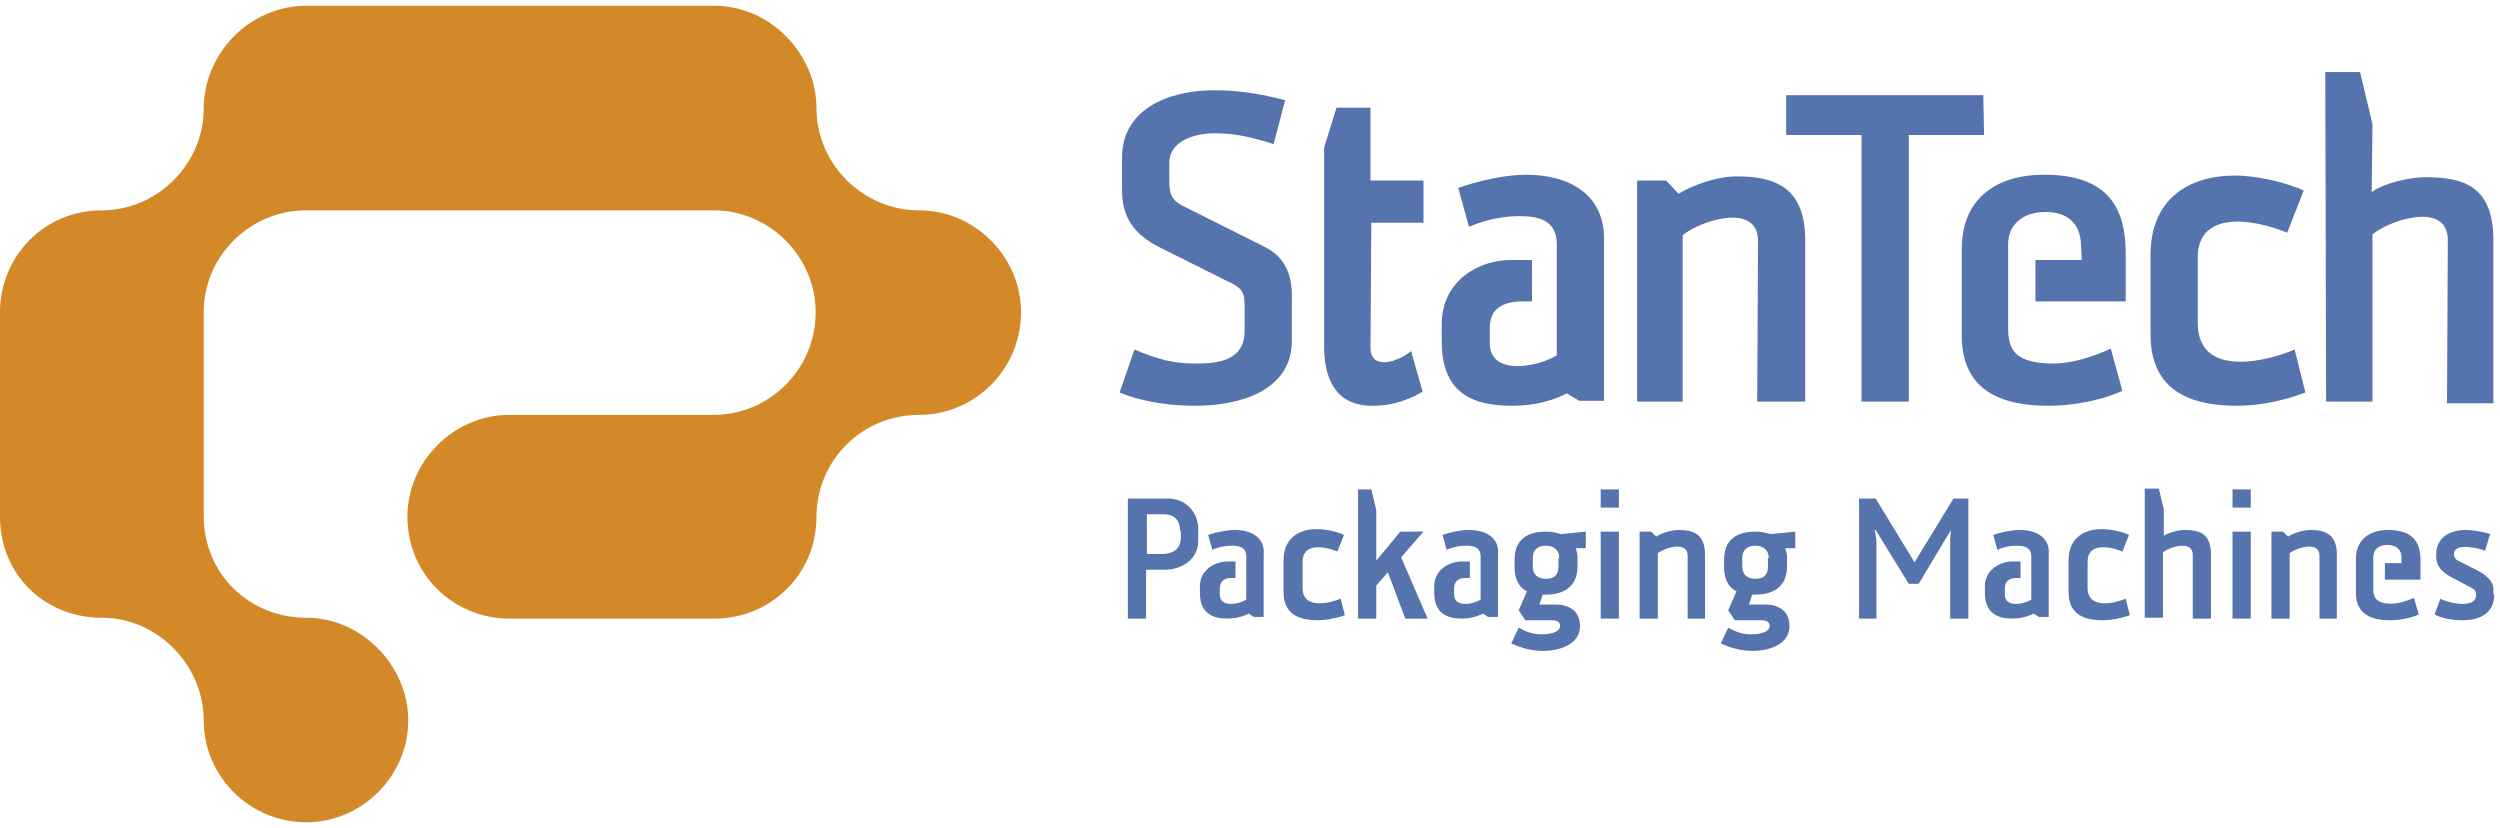 <svg xmlns="http://www.w3.org/2000/svg" xmlns:xlink="http://www.w3.org/1999/xlink" x="0px" y="0px" viewBox="0 0 301.9 100" style="enable-background:new 0 0 301.9 100;" xml:space="preserve"><style type="text/css">	.st0{display:none;}	.st1{display:inline;}	.st2{fill:#121C22;}	.st3{fill:#D38928;}	.st4{fill:#C0CBD2;}	.st5{fill:#585D60;}	.st6{fill:none;stroke:#3C4246;stroke-miterlimit:10;}	.st7{clip-path:url(#SVGID_2_);}	.st8{fill:none;stroke:#D38928;stroke-width:2;stroke-miterlimit:10;}	.st9{clip-path:url(#SVGID_4_);}	.st10{opacity:0.3;fill:#00166A;}	.st11{fill:#5573AC;}	.st12{fill:#FFFFFF;}	.st13{fill:none;stroke:#8C9197;stroke-miterlimit:10;}	.st14{fill:none;stroke:#000000;stroke-miterlimit:10;}	.st15{fill:#17262F;}	.st16{fill:none;stroke:#000000;stroke-width:0.75;stroke-miterlimit:10;}	.st17{fill:none;stroke:#000000;stroke-width:0.899;stroke-miterlimit:10;}	.st18{fill:none;stroke:#000000;stroke-width:0.5;stroke-miterlimit:10;}	.st19{fill:none;stroke:#000000;stroke-width:0.67;stroke-miterlimit:10;}	.st20{fill:#FFFFFF;stroke:#000000;stroke-width:0.773;stroke-miterlimit:10;}	.st21{fill:none;stroke:#000000;stroke-width:0.729;stroke-miterlimit:10;}	.st22{fill:#FFFFFF;stroke:#000000;stroke-width:0.729;stroke-miterlimit:10;}	.st23{fill:#FFFFFF;stroke:#000000;stroke-width:0.75;stroke-miterlimit:10;}	.st24{fill:#FFFFFF;stroke:#000000;stroke-width:0.5;stroke-miterlimit:10;}	.st25{fill:#D9DEE1;}	.st26{clip-path:url(#SVGID_6_);}	.st27{fill:none;stroke:#D38928;stroke-miterlimit:10;}	.st28{fill:#808080;}	.st29{fill:#808082;}	.st30{fill:#C5C7CB;}	.st31{fill:none;stroke:#A3A7AD;stroke-miterlimit:10;}	.st32{fill:#A3A7AD;}	.st33{fill:none;stroke:#000000;stroke-width:0.5;stroke-linecap:round;stroke-linejoin:round;stroke-miterlimit:10;}	.st34{fill:none;stroke:#000000;stroke-width:0.616;stroke-miterlimit:10;}	.st35{fill:none;stroke:#000000;stroke-width:0.616;stroke-linecap:round;stroke-linejoin:round;stroke-miterlimit:10;}	.st36{clip-path:url(#SVGID_14_);}	.st37{clip-path:url(#SVGID_16_);}	.st38{fill:none;stroke:#F6CF30;stroke-miterlimit:10;}	.st39{fill:none;stroke:#F0C12C;stroke-miterlimit:10;}	.st40{clip-path:url(#SVGID_24_);}	.st41{clip-path:url(#SVGID_26_);}	.st42{clip-path:url(#SVGID_34_);}	.st43{clip-path:url(#SVGID_38_);}	.st44{clip-path:url(#SVGID_42_);}	.st45{clip-path:url(#SVGID_46_);}	.st46{clip-path:url(#SVGID_48_);}	.st47{fill:#4475B4;}	.st48{fill:#EF902A;}</style><g id="Layer_2" class="st0"></g><g id="Layer_1">	<g>		<g>			<g>				<path class="st11" d="M149.1,64c-1,0-2.4,0.3-3.2,0.6l0.5,1.8c0.4-0.2,1.3-0.5,2.3-0.5c0.8,0,1.8,0.1,1.8,1.3v5.2     c-0.9,0.6-3.2,1-3.2-0.6v-0.7c0-0.8,0.4-1.3,1.4-1.3l0.5,0v-2l-0.9,0c-1.6,0-3.4,1-3.4,3v0.8c0,2.5,1.6,3.1,3.3,3.1     c0.6,0,1.6-0.1,2.6-0.6l0.6,0.4h1.2V67C152.8,64.9,151.1,64,149.1,64"></path>				<path class="st11" d="M177.4,64c-1,0-2.4,0.3-3.2,0.6l0.5,1.8c0.4-0.2,1.3-0.5,2.3-0.5c0.8,0,1.8,0.1,1.8,1.3v5.2     c-0.9,0.6-3.2,1-3.2-0.6v-0.7c0-0.8,0.4-1.3,1.4-1.3l0.5,0v-2l-0.9,0c-1.6,0-3.4,1-3.4,3v0.8c0,2.5,1.6,3.1,3.3,3.1     c0.6,0,1.6-0.1,2.6-0.6l0.6,0.4h1.2V67C181.1,64.9,179.4,64,177.4,64"></path>				<path class="st11" d="M243.9,64c-1,0-2.4,0.3-3.2,0.6l0.5,1.8c0.4-0.2,1.3-0.5,2.3-0.5c0.8,0,1.8,0.1,1.8,1.3v5.2     c-0.9,0.6-3.2,1-3.2-0.6v-0.7c0-0.8,0.4-1.3,1.4-1.3l0.5,0v-2l-0.9,0c-1.6,0-3.4,1-3.4,3v0.8c0,2.5,1.6,3.1,3.3,3.1     c0.6,0,1.6-0.1,2.6-0.6l0.6,0.4h1.2V67C247.6,64.9,245.9,64,243.9,64"></path>				<path class="st3" d="M0,37.7C0,31,5.3,25.4,12.3,25.4c6.7,0,12.3-5.6,12.3-12.3C24.6,6.6,30,0.7,37,0.7h49.3     c6.7,0,12.3,5.8,12.3,12.4s5.5,12.3,12.4,12.3c6.7,0,12.3,5.6,12.3,12.3c0,6.9-5.6,12.4-12.3,12.4c-7,0-12.4,5.6-12.4,12.3     c0,7-5.6,12.3-12.3,12.3H61.5c-6.7,0-12.3-5.3-12.3-12.3c0-6.7,5.6-12.3,12.3-12.3h24.7c6.7,0,12.3-5.5,12.3-12.4     c0-6.7-5.6-12.3-12.3-12.3H37c-6.9,0-12.4,5.6-12.4,12.3v0.1v24.5c0,7,5.5,12.3,12.4,12.3c6.7,0,12.3,5.8,12.3,12.4     c0,6.7-5.6,12.3-12.3,12.3c-6.9,0-12.4-5.6-12.4-12.3c0-6.7-5.6-12.4-12.3-12.4C5.3,74.6,0,69.3,0,62.4V37.7z"></path>				<path class="st11" d="M156,41.3c-0.1,6-6.5,7.7-11.6,7.7c-2.6,0-6-0.3-9.2-1.6l1.8-5.2c2.7,1.2,4.9,1.7,7.1,1.7     c2,0,6.2,0.1,6.2-3.9v-3c0-1.6-0.2-2.2-2-3l-8.4-4.2c-2.9-1.5-4.4-3.5-4.4-6.8v-4c0-5.8,5.6-8.1,11.1-8.1c3.2,0,5.9,0.5,8.6,1.2     l-1.4,5.3c-3.2-1-4.9-1.3-7.2-1.3c-2.3,0-5.4,0.9-5.4,3.6v1.9c0,1.6,0.1,2.5,1.7,3.3l9.8,4.9c2.6,1.3,3.4,3.5,3.3,6.5L156,41.3z     "></path>				<path class="st11" d="M165.6,26.9l-0.1,15.1c0,2.7,3.2,1.8,4.9,0.4l1.4,4.9c-2.4,1.4-4.4,1.7-6.1,1.7c-4.7,0-5.8-3.7-5.8-7.2     V17.8l1.5-4.8h4.1v8.8h6.4v5.1H165.6z"></path>				<path class="st11" d="M212.2,48.5l0.1-19.4c0-4.7-6.9-2.5-9.1-0.7v20.1h-5.5V21.8h3.5l1.5,1.6c1.6-1,4.6-2.1,7-2.1     c4.5,0,8.3,1.2,8.3,7.7v19.5H212.2z"></path>				<polygon class="st11" points="230.5,16.3 230.5,48.5 224.8,48.5 224.8,16.3 215.7,16.3 215.7,11.5 239.5,11.5 239.6,16.3          "></polygon>				<path class="st11" d="M270.1,49c-5.7,0-10.4-1.9-10.4-8.6v-9.6c0-6.7,4.5-9.6,10.2-9.6c2.8,0,6.3,0.9,8.3,1.8l-2,5.1     c-4.4-1.8-10.8-2.6-10.8,3V39c0,6.9,8.8,4.5,11.7,3.2l1.3,5.2C275.5,48.5,272.6,49,270.1,49"></path>				<path class="st11" d="M295.5,48.5l0.1-19.5c0-4.7-6.9-2.5-9.1-0.7v20.2h-5.6l-0.1-39.8h4.2l1.5,6.3l-0.1,8.2     c1.5-1.1,4.6-1.8,6.5-1.8c4.5,0,8.2,1,8.2,7.6v19.7H295.5z"></path>				<path class="st11" d="M184.3,21.1c-2.7,0-6,0.8-8.2,1.6l1.3,4.7c1.1-0.5,3.4-1.3,6-1.3c2.1,0,4.6,0.3,4.6,3.4v13.4     c-2.2,1.4-8.1,2.6-8.1-1.5v-1.7c0-2.1,1.1-3.2,3.7-3.3l1.4,0v-5l-2.3,0c-4-0.1-8.6,2.4-8.6,7.8v2c0,6.5,4,7.8,8.5,7.8     c1.6,0,4.1-0.2,6.6-1.5l1.5,0.9h3V28.8C193.7,23.4,189.4,21.1,184.3,21.1"></path>				<path class="st11" d="M256.7,36.4v-5.8c0-5.1-1.8-9.5-9.8-9.5c-5.9,0-10,2.9-10,9v10.4c0,6.7,4.8,8.5,10.5,8.5     c2.5,0,6-0.5,8.9-1.8l-1.4-5.1c-2.4,1.1-4.9,1.8-6.9,1.8c-4.7,0-5.5-1.7-5.5-4.3V29.5c0-2.4,1.8-3.9,4.5-3.9     c2.8,0,4.2,1.5,4.3,3.9l0.1,1.9h-5.6v5H256.7z"></path>				<path class="st11" d="M292.3,70v-2.3c0-2-0.7-3.7-3.9-3.7c-2.3,0-3.9,1.2-3.9,3.5v4.1c0,2.6,1.9,3.3,4.1,3.3     c1,0,2.4-0.2,3.5-0.7l-0.6-2c-0.9,0.4-1.9,0.7-2.7,0.7c-1.8,0-2.2-0.7-2.2-1.7v-3.9c0-1,0.7-1.5,1.7-1.5c1.1,0,1.7,0.6,1.7,1.5     l0,0.7H288v2H292.3z"></path>				<path class="st11" d="M140.7,68.8h-2.3v5.9h-2.2V60.2h4.8c2.1,0,3.7,1.5,3.7,3.8v1.3C144.7,67.7,142.5,68.8,140.7,68.8      M142.5,64.1c0-1.5-0.9-2-2-2h-2v4.8h1.8c1.2,0,2.3-0.5,2.3-2V64.1z"></path>				<path class="st11" d="M159.1,74.9c-2.2,0-4.1-0.7-4.1-3.4v-3.8c0-2.6,1.7-3.8,4-3.8c1.1,0,2.5,0.3,3.3,0.7l-0.8,2     c-1.7-0.7-4.2-1-4.2,1.2V71c0,2.7,3.4,1.8,4.6,1.3l0.5,2C161.2,74.7,160.1,74.9,159.1,74.9"></path>				<path class="st11" d="M190.2,66c0.2,0.4,0.3,1,0.3,1.3v1.1c0,2.7-2,3.5-4.2,3.4l-0.4,1.2h1.9c1.6,0,3,0.7,3,2.6     c0,2.2-2.4,3-4.5,3c-1.6,0-2.9-0.5-3.8-0.9l0.9-1.9c0.9,0.5,1.7,0.8,2.7,0.8c1.7,0,2.3-0.5,2.3-1c0-0.5-0.4-0.7-1-0.7h-3.2     l-0.8-1.2l1-2.3c-1.1-0.5-1.5-1.7-1.5-2.9v-0.9c0-2.5,1.6-3.4,3.8-3.4c0.7,0,1.1,0.1,1.8,0.3l3-0.3v2H190.2z M188.3,67.4     c0-1-0.7-1.5-1.6-1.5c-0.9,0-1.6,0.4-1.6,1.5v1c0,1,0.6,1.5,1.6,1.5c1,0,1.5-0.5,1.5-1.5V67.4z"></path>				<path class="st11" d="M193.3,59.1h2.2v2.2h-2.2V59.1z M193.3,64.2h2.2v10.5h-2.2V64.2z"></path>				<path class="st11" d="M203.8,74.7l0-7.6c0-1.8-2.7-1-3.6-0.3v7.9H198V64.2h1.4l0.6,0.6c0.6-0.4,1.8-0.8,2.7-0.8     c1.8,0,3.2,0.5,3.2,3v7.7H203.8z"></path>				<path class="st11" d="M215.5,66c0.2,0.4,0.3,1,0.3,1.3v1.1c0,2.7-2,3.5-4.2,3.4l-0.4,1.2h1.9c1.6,0,3,0.7,3,2.6     c0,2.2-2.4,3-4.5,3c-1.6,0-2.9-0.5-3.8-0.9l0.9-1.9c0.9,0.5,1.7,0.8,2.7,0.8c1.7,0,2.3-0.5,2.3-1c0-0.5-0.4-0.7-1-0.7h-3.2     l-0.8-1.2l1-2.3c-1.1-0.5-1.5-1.7-1.5-2.9v-0.9c0-2.5,1.6-3.4,3.8-3.4c0.7,0,1.1,0.1,1.8,0.3l3-0.3v2H215.5z M213.6,67.4     c0-1-0.7-1.5-1.6-1.5c-0.9,0-1.6,0.4-1.6,1.5v1c0,1,0.6,1.5,1.6,1.5c1,0,1.5-0.5,1.5-1.5V67.4z"></path>				<polygon class="st11" points="237.7,74.7 235.5,74.7 235.5,65.1 235.6,64 235.6,64 231.7,70.5 230.5,70.5 226.5,64 226.4,64      226.6,65.2 226.6,74.7 224.5,74.7 224.5,60.2 226.5,60.2 231.2,67.9 235.9,60.2 237.7,60.2     "></polygon>				<path class="st11" d="M253.9,74.9c-2.2,0-4.1-0.7-4.1-3.4v-3.8c0-2.6,1.7-3.8,4-3.8c1.1,0,2.5,0.3,3.3,0.7l-0.8,2     c-1.7-0.7-4.2-1-4.2,1.2V71c0,2.7,3.4,1.8,4.6,1.3l0.5,2C256,74.7,254.9,74.9,253.9,74.9"></path>				<path class="st11" d="M264.8,74.7l0-7.7c0-1.8-2.7-1-3.6-0.3v7.9h-2.2l0-15.6h1.7l0.6,2.5l0,3.2c0.6-0.4,1.8-0.7,2.5-0.7     c1.8,0,3.2,0.4,3.2,3v7.7H264.8z"></path>				<path class="st11" d="M269.6,59.1h2.2v2.2h-2.2V59.1z M269.6,64.2h2.2v10.5h-2.2V64.2z"></path>				<path class="st11" d="M280.1,74.7l0-7.6c0-1.8-2.7-1-3.6-0.3v7.9h-2.2V64.2h1.4l0.6,0.6c0.6-0.4,1.8-0.8,2.7-0.8     c1.8,0,3.2,0.5,3.2,3v7.7H280.1z"></path>				<path class="st11" d="M301.2,71.8c0,2.4-1.9,3.1-3.9,3.1c-1.3,0-2.6-0.3-3.3-0.7l0.7-1.9c1.1,0.6,4.3,1.2,4.3-0.4v-0.2     c0-0.5-0.5-0.7-0.9-0.9l-1.7-0.9c-1.2-0.6-2.2-1.3-2.2-2.7v-0.3c0-1.8,1.4-2.9,3.6-2.9c0.7,0,2.1,0.2,2.9,0.5l-0.6,2     c-0.8-0.3-3.3-0.9-3.7,0.1c-0.1,0.3-0.1,0.8,0.4,1.1l2.4,1.2c1,0.5,1.9,1.3,1.9,2.2V71.8z"></path>				<polygon class="st11" points="169.7,74.7 172.4,74.7 169.2,67.3 171.9,64.2 169.1,64.2 166.2,67.7 166.2,61.6 165.6,59.1      164,59.1 164,74.7 166.2,74.7 166.2,70.7 167.6,69.1     "></polygon>			</g>		</g>	</g></g></svg>